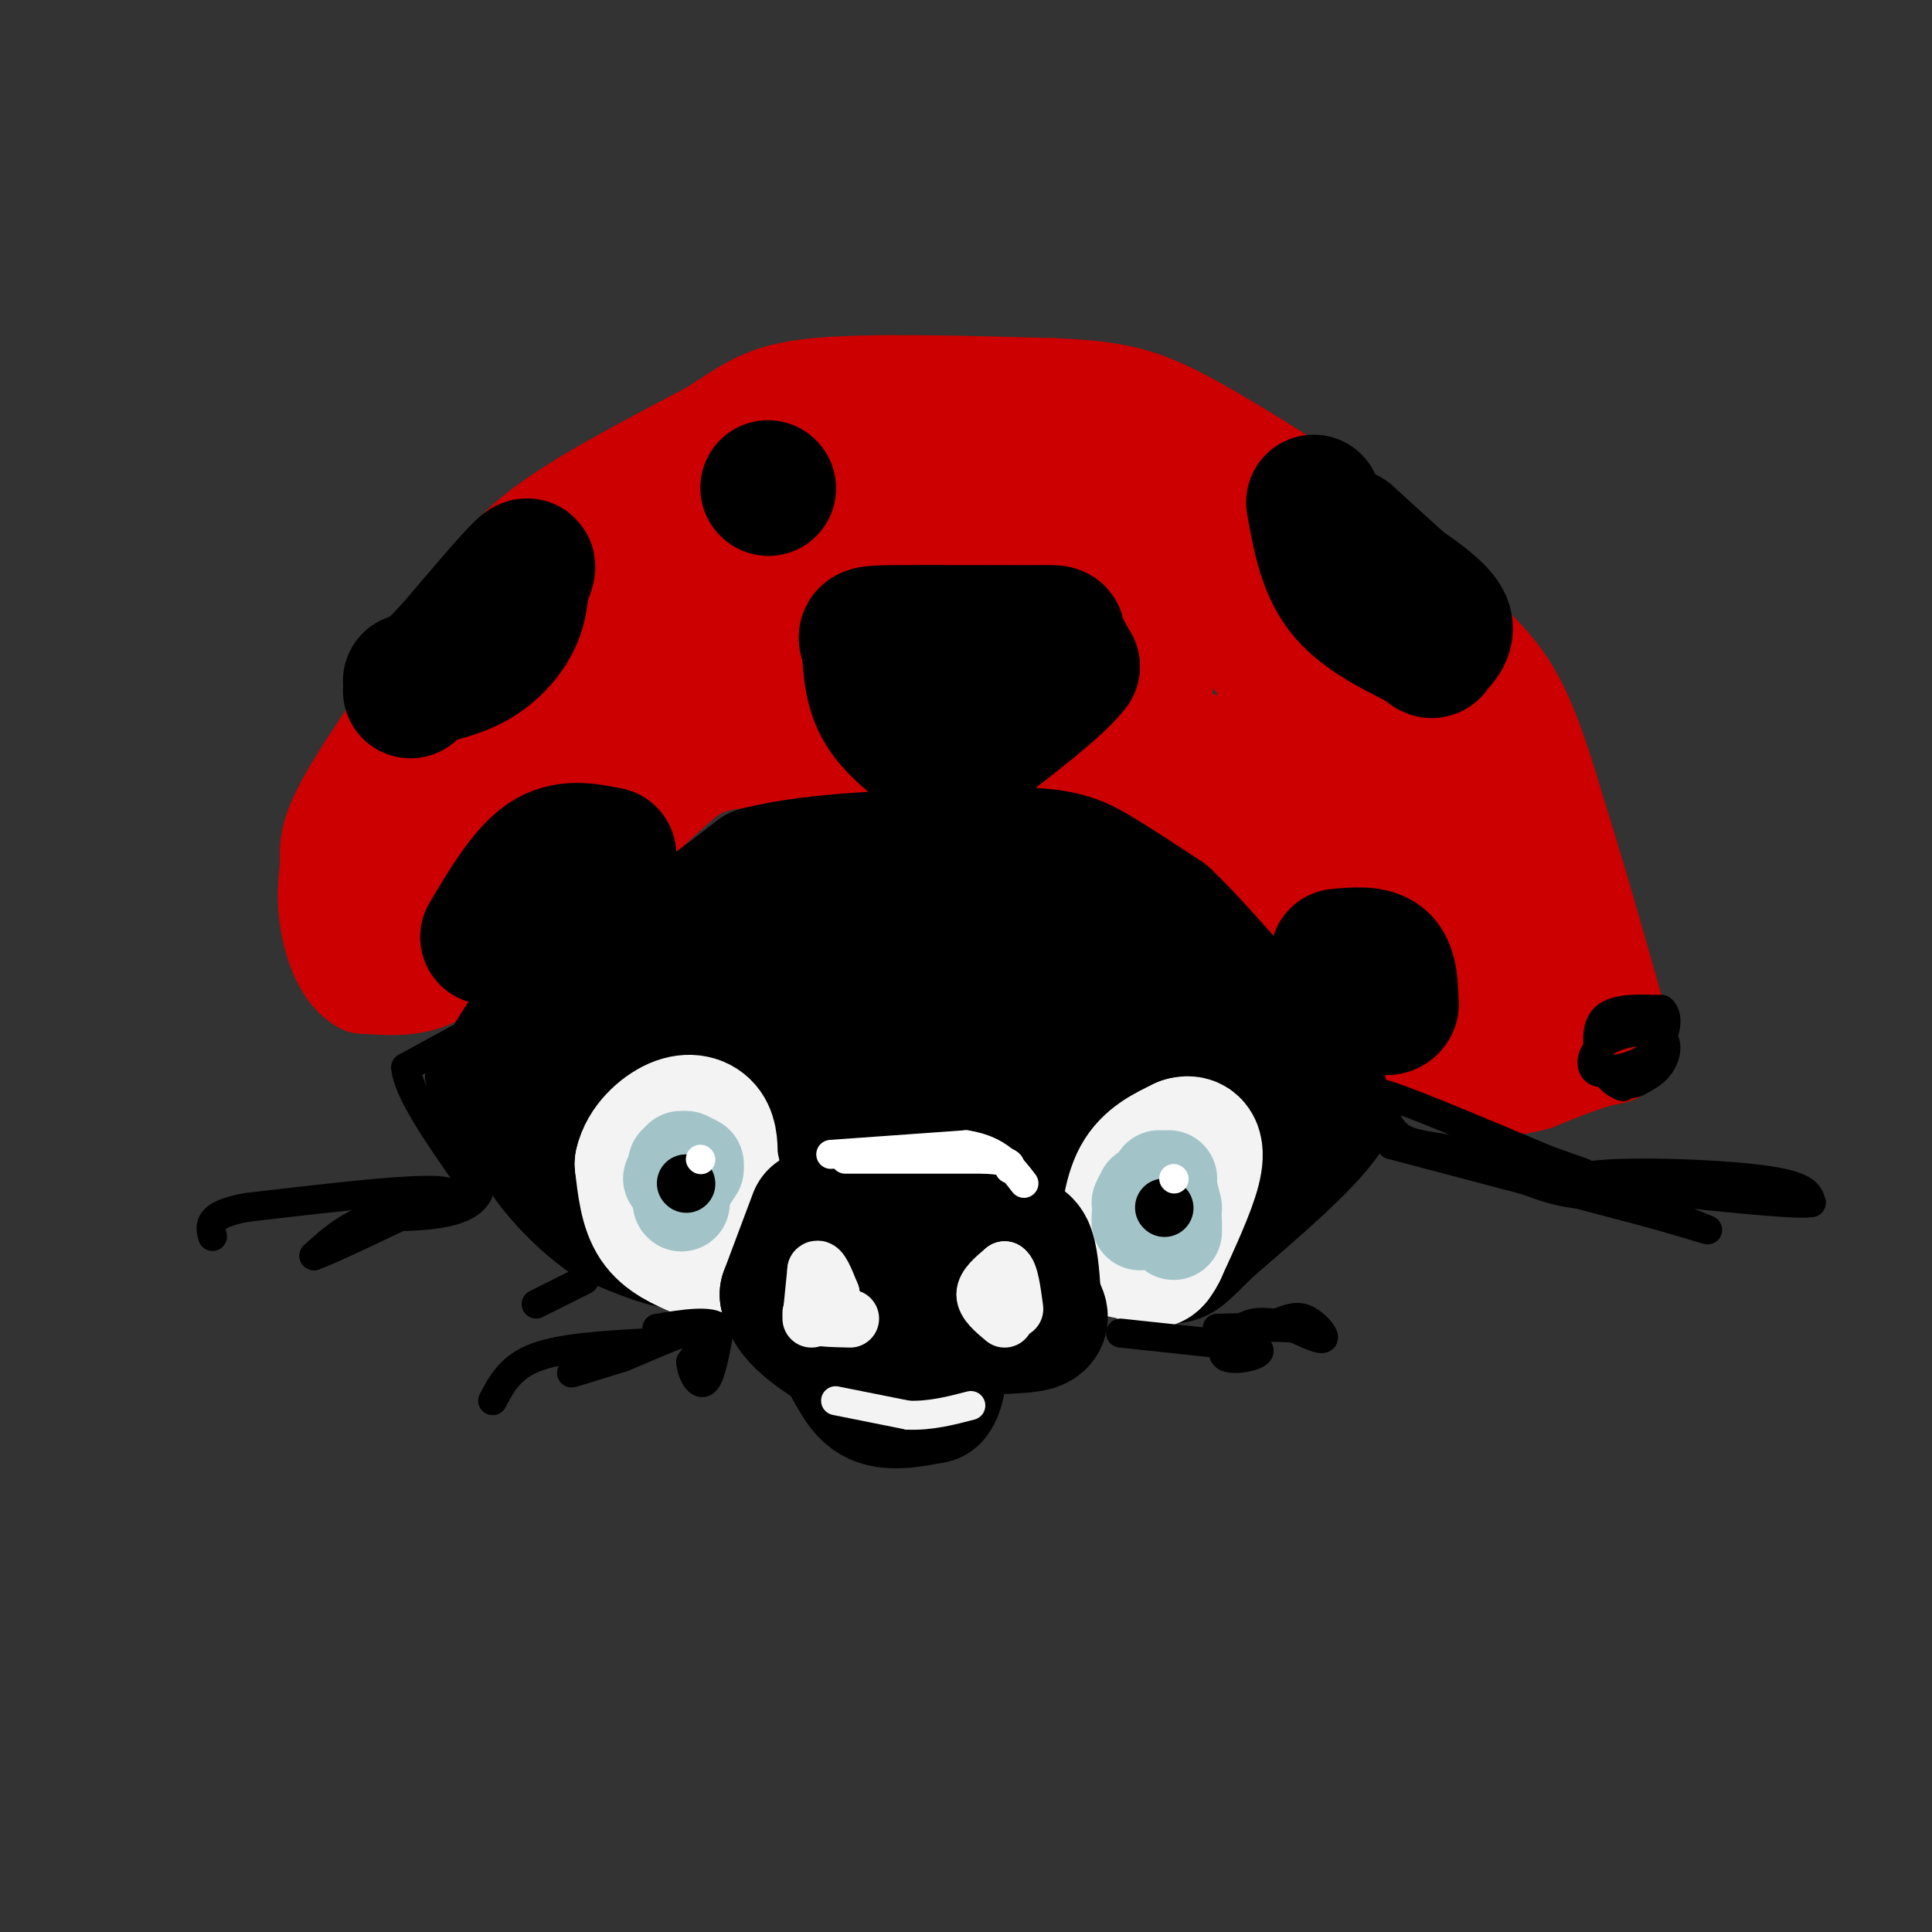 <svg viewBox='0 0 400 400' version='1.1' xmlns='http://www.w3.org/2000/svg' xmlns:xlink='http://www.w3.org/1999/xlink'><rect x="0" y="0" width="400" height="400" fill="#333333" stroke="none"/><g fill='none' stroke='#cc0000' stroke-width='20' stroke-linecap='round' stroke-linejoin='round'><path d='M104,187c0.000,0.000 -13.000,15.000 -13,15'/><path d='M91,202c-4.833,2.833 -10.417,2.417 -16,2'/><path d='M75,204c-4.044,-2.044 -6.156,-8.156 -7,-13c-0.844,-4.844 -0.422,-8.422 0,-12'/><path d='M68,179c-0.133,-3.467 -0.467,-6.133 4,-14c4.467,-7.867 13.733,-20.933 23,-34'/><path d='M95,131c5.533,-9.022 7.867,-14.578 16,-21c8.133,-6.422 22.067,-13.711 36,-21'/><path d='M147,89c8.311,-5.267 11.089,-7.933 22,-9c10.911,-1.067 29.956,-0.533 49,0'/><path d='M218,80c11.889,0.489 17.111,1.711 24,5c6.889,3.289 15.444,8.644 24,14'/><path d='M266,99c9.333,7.000 20.667,17.500 32,28'/><path d='M298,127c8.133,7.244 12.467,11.356 16,18c3.533,6.644 6.267,15.822 9,25'/><path d='M323,170c3.500,11.000 7.750,26.000 12,41'/><path d='M335,211c1.822,7.933 0.378,7.267 -3,8c-3.378,0.733 -8.689,2.867 -14,5'/><path d='M318,224c-3.956,1.133 -6.844,1.467 -11,0c-4.156,-1.467 -9.578,-4.733 -15,-8'/><path d='M292,216c-5.844,-3.733 -12.956,-9.067 -20,-16c-7.044,-6.933 -14.022,-15.467 -21,-24'/><path d='M251,176c-5.178,-6.311 -7.622,-10.089 -15,-13c-7.378,-2.911 -19.689,-4.956 -32,-7'/><path d='M204,156c-13.167,-1.000 -30.083,0.000 -47,1'/><path d='M157,157c-10.289,0.733 -12.511,2.067 -17,6c-4.489,3.933 -11.244,10.467 -18,17'/><path d='M122,180c-8.667,4.333 -21.333,6.667 -34,9'/><path d='M88,189c-5.667,1.500 -2.833,0.750 0,0'/></g>
<g fill='none' stroke='#000000' stroke-width='20' stroke-linecap='round' stroke-linejoin='round'><path d='M195,161c0.000,0.000 -16.000,-20.000 -16,-20'/><path d='M179,141c-3.556,-4.800 -4.444,-6.800 -4,-9c0.444,-2.200 2.222,-4.600 4,-7'/><path d='M179,125c7.500,-1.333 24.250,-1.167 41,-1'/><path d='M220,124c7.800,1.489 6.800,5.711 4,10c-2.800,4.289 -7.400,8.644 -12,13'/><path d='M212,147c-4.933,5.222 -11.267,11.778 -14,12c-2.733,0.222 -1.867,-5.889 -1,-12'/><path d='M197,147c3.933,-3.822 14.267,-7.378 15,-9c0.733,-1.622 -8.133,-1.311 -17,-1'/></g>
<g fill='none' stroke='#cc0000' stroke-width='20' stroke-linecap='round' stroke-linejoin='round'><path d='M83,178c0.000,0.000 13.000,-18.000 13,-18'/><path d='M96,160c6.111,-5.689 14.889,-10.911 20,-16c5.111,-5.089 6.556,-10.044 8,-15'/><path d='M124,129c3.952,-5.369 9.833,-11.292 10,-14c0.167,-2.708 -5.381,-2.202 -11,2c-5.619,4.202 -11.310,12.101 -17,20'/><path d='M106,137c-3.333,4.167 -3.167,4.583 -3,5'/></g>
<g fill='none' stroke='#cc0000' stroke-width='28' stroke-linecap='round' stroke-linejoin='round'><path d='M103,177c16.083,-11.750 32.167,-23.500 39,-31c6.833,-7.500 4.417,-10.750 2,-14'/><path d='M144,132c-0.179,-8.095 -1.625,-21.333 0,-24c1.625,-2.667 6.321,5.238 9,11c2.679,5.762 3.339,9.381 4,13'/><path d='M157,132c1.733,5.000 4.067,11.000 4,12c-0.067,1.000 -2.533,-3.000 -5,-7'/><path d='M156,137c-1.622,-2.733 -3.178,-6.067 -1,-10c2.178,-3.933 8.089,-8.467 14,-13'/><path d='M169,114c1.689,-2.689 -1.089,-2.911 9,-3c10.089,-0.089 33.044,-0.044 56,0'/><path d='M234,111c10.044,2.000 7.156,7.000 6,11c-1.156,4.000 -0.578,7.000 0,10'/><path d='M240,132c-1.167,4.667 -4.083,11.333 -7,18'/><path d='M233,150c4.556,4.933 19.444,8.267 30,13c10.556,4.733 16.778,10.867 23,17'/><path d='M286,180c8.667,7.167 18.833,16.583 29,26'/><path d='M315,206c5.267,2.311 3.933,-4.911 -1,-16c-4.933,-11.089 -13.467,-26.044 -22,-41'/><path d='M292,149c-12.000,-15.578 -31.000,-34.022 -43,-43c-12.000,-8.978 -17.000,-8.489 -22,-8'/><path d='M227,98c-13.167,-2.917 -35.083,-6.208 -50,-7c-14.917,-0.792 -22.833,0.917 -22,2c0.833,1.083 10.417,1.542 20,2'/><path d='M175,95c15.738,2.286 45.083,7.000 58,8c12.917,1.000 9.405,-1.714 13,5c3.595,6.714 14.298,22.857 25,39'/><path d='M271,147c6.500,8.500 10.250,10.250 14,12'/></g>
<g fill='none' stroke='#000000' stroke-width='28' stroke-linecap='round' stroke-linejoin='round'><path d='M195,158c-4.750,-3.500 -9.500,-7.000 -12,-11c-2.500,-4.000 -2.750,-8.500 -3,-13'/><path d='M180,134c-0.943,-2.694 -1.799,-2.928 5,-3c6.799,-0.072 21.254,0.019 28,0c6.746,-0.019 5.785,-0.148 6,1c0.215,1.148 1.608,3.574 3,6'/><path d='M222,138c-2.833,3.833 -11.417,10.417 -20,17'/><path d='M85,141c4.644,-0.978 9.289,-1.956 13,-4c3.711,-2.044 6.489,-5.156 8,-8c1.511,-2.844 1.756,-5.422 2,-8'/><path d='M108,121c0.933,-2.622 2.267,-5.178 0,-3c-2.267,2.178 -8.133,9.089 -14,16'/><path d='M94,134c-3.833,4.167 -6.417,6.583 -9,9'/><path d='M272,104c1.167,6.583 2.333,13.167 6,18c3.667,4.833 9.833,7.917 16,11'/><path d='M294,133c2.929,2.131 2.250,1.958 3,1c0.750,-0.958 2.929,-2.702 2,-5c-0.929,-2.298 -4.964,-5.149 -9,-8'/><path d='M290,121c-3.333,-3.000 -7.167,-6.500 -11,-10'/><path d='M277,198c3.583,-0.333 7.167,-0.667 9,1c1.833,1.667 1.917,5.333 2,9'/><path d='M288,208c-0.500,1.333 -2.750,0.167 -5,-1'/><path d='M159,101c0.000,0.000 0.100,0.100 0.1,0.1'/><path d='M101,194c3.917,-6.583 7.833,-13.167 12,-16c4.167,-2.833 8.583,-1.917 13,-1'/><path d='M126,177c-0.833,1.500 -9.417,5.750 -18,10'/><path d='M108,187c-3.333,1.833 -2.667,1.417 -2,1'/><path d='M105,221c3.917,-6.417 7.833,-12.833 13,-17c5.167,-4.167 11.583,-6.083 18,-8'/><path d='M136,196c6.500,-3.833 13.750,-9.417 21,-15'/><path d='M157,181c12.000,-3.167 31.500,-3.583 51,-4'/><path d='M208,177c11.533,-0.133 14.867,1.533 19,4c4.133,2.467 9.067,5.733 14,9'/><path d='M241,190c6.500,6.167 15.750,17.083 25,28'/><path d='M266,218c5.133,4.578 5.467,2.022 6,3c0.533,0.978 1.267,5.489 2,10'/><path d='M274,231c-3.667,5.500 -13.833,14.250 -24,23'/><path d='M250,254c-5.022,4.911 -5.578,5.689 -7,6c-1.422,0.311 -3.711,0.156 -6,0'/><path d='M237,260c-0.800,-1.956 0.200,-6.844 -3,-11c-3.200,-4.156 -10.600,-7.578 -18,-11'/><path d='M216,238c-10.500,-2.167 -27.750,-2.083 -45,-2'/><path d='M171,236c-10.956,-0.356 -15.844,-0.244 -19,2c-3.156,2.244 -4.578,6.622 -6,11'/><path d='M146,249c-1.111,3.711 -0.889,7.489 -4,8c-3.111,0.511 -9.556,-2.244 -16,-5'/><path d='M126,252c-5.778,-3.889 -12.222,-11.111 -14,-15c-1.778,-3.889 1.111,-4.444 4,-5'/><path d='M116,232c8.202,-5.393 26.708,-16.375 40,-23c13.292,-6.625 21.369,-8.893 28,-10c6.631,-1.107 11.815,-1.054 17,-1'/><path d='M201,198c5.533,-1.044 10.867,-3.156 20,2c9.133,5.156 22.067,17.578 35,30'/><path d='M256,230c1.464,5.143 -12.375,3.000 -22,0c-9.625,-3.000 -15.036,-6.857 -24,-8c-8.964,-1.143 -21.482,0.429 -34,2'/><path d='M176,224c-11.422,1.556 -22.978,4.444 -30,8c-7.022,3.556 -9.511,7.778 -12,12'/><path d='M134,244c-2.000,2.000 -1.000,1.000 0,0'/></g>
<g fill='none' stroke='#f3f3f3' stroke-width='28' stroke-linecap='round' stroke-linejoin='round'><path d='M145,259c-3.500,-1.500 -7.000,-3.000 -9,-6c-2.000,-3.000 -2.500,-7.500 -3,-12'/><path d='M133,241c0.774,-3.655 4.208,-6.792 7,-8c2.792,-1.208 4.940,-0.488 6,1c1.060,1.488 1.030,3.744 1,6'/><path d='M147,240c0.500,2.500 1.250,5.750 2,9'/><path d='M233,259c0.500,-5.667 1.000,-11.333 3,-15c2.000,-3.667 5.500,-5.333 9,-7'/><path d='M245,237c2.156,-0.733 3.044,0.933 2,5c-1.044,4.067 -4.022,10.533 -7,17'/><path d='M240,259c-1.500,3.000 -1.750,2.000 -2,1'/></g>
<g fill='none' stroke='#000000' stroke-width='28' stroke-linecap='round' stroke-linejoin='round'><path d='M169,252c0.000,0.000 -6.000,16.000 -6,16'/><path d='M163,268c0.833,4.500 5.917,7.750 11,11'/><path d='M174,279c2.733,3.933 4.067,8.267 7,10c2.933,1.733 7.467,0.867 12,0'/><path d='M193,289c2.000,-2.311 1.000,-8.089 2,-11c1.000,-2.911 4.000,-2.956 7,-3'/><path d='M202,275c3.756,-0.511 9.644,-0.289 12,-1c2.356,-0.711 1.178,-2.356 0,-4'/><path d='M214,270c-0.107,-2.679 -0.375,-7.375 -1,-10c-0.625,-2.625 -1.607,-3.179 -5,-3c-3.393,0.179 -9.196,1.089 -15,2'/><path d='M193,259c-3.667,0.500 -5.333,0.750 -7,1'/></g>
<g fill='none' stroke='#f3f3f3' stroke-width='12' stroke-linecap='round' stroke-linejoin='round'><path d='M168,273c0.000,0.000 1.000,-10.000 1,-10'/><path d='M169,263c0.667,-0.833 1.833,2.083 3,5'/><path d='M172,268c-0.778,1.622 -4.222,3.178 -4,4c0.222,0.822 4.111,0.911 8,1'/><path d='M208,273c-2.000,-1.667 -4.000,-3.333 -4,-5c0.000,-1.667 2.000,-3.333 4,-5'/><path d='M208,263c1.000,0.500 1.500,4.250 2,8'/></g>
<g fill='none' stroke='#f3f3f3' stroke-width='6' stroke-linecap='round' stroke-linejoin='round'><path d='M173,290c0.000,0.000 15.000,3.000 15,3'/><path d='M188,293c4.667,0.167 8.833,-0.917 13,-2'/></g>
<g fill='none' stroke='#000000' stroke-width='6' stroke-linecap='round' stroke-linejoin='round'><path d='M95,215c0.000,0.000 -11.000,6.000 -11,6'/><path d='M84,221c0.333,4.833 6.667,13.917 13,23'/><path d='M97,244c1.756,-0.022 -0.356,-11.578 -2,-17c-1.644,-5.422 -2.822,-4.711 -4,-4'/><path d='M91,223c0.667,3.333 4.333,13.667 8,24'/><path d='M99,247c-2.333,4.833 -12.167,4.917 -22,5'/><path d='M77,252c-5.667,2.167 -8.833,5.083 -12,8'/><path d='M65,260c2.667,-0.833 15.333,-6.917 28,-13'/><path d='M93,247c-2.333,-1.667 -22.167,0.667 -42,3'/><path d='M51,250c-8.167,1.500 -7.583,3.750 -7,6'/><path d='M102,290c1.833,-3.500 3.667,-7.000 9,-9c5.333,-2.000 14.167,-2.500 23,-3'/><path d='M134,278c-0.200,1.000 -12.200,5.000 -15,6c-2.800,1.000 3.600,-1.000 10,-3'/><path d='M129,281c5.200,-2.111 13.200,-5.889 16,-6c2.800,-0.111 0.400,3.444 -2,7'/><path d='M143,282c0.222,2.467 1.778,5.133 3,4c1.222,-1.133 2.111,-6.067 3,-11'/><path d='M149,275c-1.667,-1.833 -7.333,-0.917 -13,0'/><path d='M121,265c0.000,0.000 -10.000,5.000 -10,5'/><path d='M232,276c0.000,0.000 28.000,3.000 28,3'/><path d='M260,279c2.881,1.262 -3.917,2.917 -6,2c-2.083,-0.917 0.548,-4.405 3,-6c2.452,-1.595 4.726,-1.298 7,-1'/><path d='M264,274c2.131,-0.643 3.958,-1.750 6,-1c2.042,0.750 4.298,3.357 4,4c-0.298,0.643 -3.149,-0.679 -6,-2'/><path d='M268,275c-3.667,-0.333 -9.833,-0.167 -16,0'/><path d='M288,237c0.000,0.000 53.000,14.000 53,14'/><path d='M341,251c11.800,3.289 14.800,4.511 11,3c-3.800,-1.511 -14.400,-5.756 -25,-10'/><path d='M327,244c3.578,-1.778 25.022,-1.222 36,0c10.978,1.222 11.489,3.111 12,5'/><path d='M375,249c-2.500,0.500 -14.750,-0.750 -27,-2'/><path d='M348,247c-8.422,0.044 -15.978,1.156 -23,0c-7.022,-1.156 -13.511,-4.578 -20,-8'/><path d='M305,239c-6.000,-1.600 -11.000,-1.600 -14,-3c-3.000,-1.400 -4.000,-4.200 -5,-7'/><path d='M286,229c-1.756,-2.111 -3.644,-3.889 2,-2c5.644,1.889 18.822,7.444 32,13'/><path d='M320,240c7.289,2.733 9.511,3.067 7,3c-2.511,-0.067 -9.756,-0.533 -17,-1'/><path d='M310,242c-6.500,-1.167 -14.250,-3.583 -22,-6'/><path d='M336,225c-1.422,-0.622 -2.844,-1.244 -4,-4c-1.156,-2.756 -2.044,-7.644 0,-10c2.044,-2.356 7.022,-2.178 12,-2'/><path d='M344,209c1.911,1.511 0.689,6.289 -2,9c-2.689,2.711 -6.844,3.356 -11,4'/><path d='M331,222c-2.110,-0.536 -1.885,-3.876 1,-6c2.885,-2.124 8.431,-3.033 11,-2c2.569,1.033 2.163,4.010 1,6c-1.163,1.990 -3.081,2.995 -5,4'/><path d='M339,224c-1.333,0.667 -2.167,0.333 -3,0'/></g>
<g fill='none' stroke='#a2c4c9' stroke-width='20' stroke-linecap='round' stroke-linejoin='round'><path d='M141,249c0.000,0.000 0.100,0.100 0.1,0.1'/><path d='M139,244c0.000,0.000 0.100,0.100 0.1,0.1'/><path d='M140,241c0.000,0.000 1.000,-1.000 1,-1'/><path d='M142,240c0.000,0.000 2.000,1.000 2,1'/><path d='M144,242c0.000,0.000 -2.000,3.000 -2,3'/><path d='M236,253c0.000,0.000 0.000,-1.000 0,-1'/><path d='M236,249c0.000,0.000 1.000,-2.000 1,-2'/><path d='M240,244c0.000,0.000 2.000,0.000 2,0'/><path d='M242,246c0.000,0.000 1.000,4.000 1,4'/><path d='M243,253c0.000,0.000 0.000,2.000 0,2'/></g>
<g fill='none' stroke='#000000' stroke-width='12' stroke-linecap='round' stroke-linejoin='round'><path d='M142,245c0.000,0.000 0.100,0.100 0.1,0.1'/><path d='M241,250c0.000,0.000 0.100,0.100 0.1,0.1'/></g>
<g fill='none' stroke='#ffffff' stroke-width='6' stroke-linecap='round' stroke-linejoin='round'><path d='M145,240c0.000,0.000 0.100,0.100 0.1,0.1'/><path d='M243,244c0.000,0.000 0.100,0.100 0.1,0.1'/><path d='M175,240c0.000,0.000 29.000,0.000 29,0'/><path d='M204,240c5.667,0.333 5.333,1.167 5,2'/><path d='M172,239c0.000,0.000 28.000,-2.000 28,-2'/><path d='M200,237c6.667,1.000 9.333,4.500 12,8'/></g>
</svg>